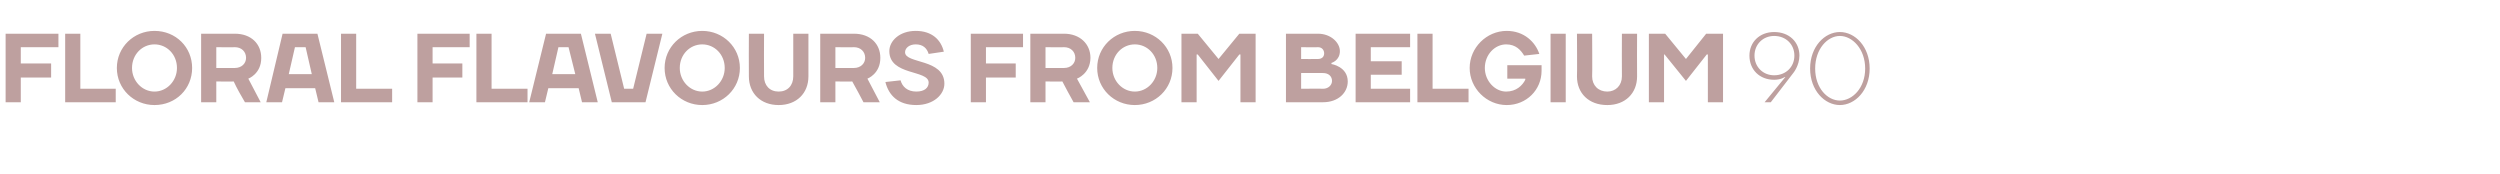 <?xml version="1.0" standalone="no"?><!DOCTYPE svg PUBLIC "-//W3C//DTD SVG 1.1//EN" "http://www.w3.org/Graphics/SVG/1.1/DTD/svg11.dtd"><svg xmlns="http://www.w3.org/2000/svg" version="1.1" width="445px" height="30.9px" viewBox="0 -6 445 30.9" style="top:-6px"><desc>FLORAL FLAVOURS FROM BELGIUM 90</desc><defs/><g id="Polygon39043"><path d="m3.7 12.2H1V0h9.4v2.4H3.7v2.9h5.4v2.5H3.7v4.4zm10.6-2.4h6.3v2.4h-9V0h2.7v9.8zm13.2.5c2.2 0 4-1.9 4-4.2c0-2.4-1.8-4.2-4-4.2c-2.2 0-4 1.8-4 4.2c0 2.3 1.8 4.2 4 4.2zm0 2.4c-3.7 0-6.7-2.9-6.7-6.6c0-3.7 3-6.6 6.7-6.6c3.8 0 6.7 2.9 6.7 6.6c0 3.7-2.9 6.6-6.7 6.6zm11-4.2v3.7h-2.7V0h6c2.9 0 4.7 1.8 4.7 4.3c.02 2.84-2.3 3.7-2.3 3.7l2.2 4.2h-2.8c-.7-1.2-1.4-2.4-2-3.7c-.05.04-3.1 0-3.1 0zm3.3-2.4c1.2 0 2-.8 2-1.8c0-1.1-.8-1.9-2-1.9c.01.04-3.3 0-3.3 0v3.7h3.3zM50.3 0h6.2l3 12.2h-2.8l-.6-2.5h-5.3l-.6 2.5h-2.8L50.3 0zm1.1 7.2h4.1l-1.1-4.8h-1.9l-1.1 4.8zm12 2.6h6.4v2.4h-9.1V0h2.7v9.8zM77 12.2h-2.7V0h9.3v2.4H77v2.9h5.3v2.5H77v4.4zm10.5-2.4h6.4v2.4h-9.1V0h2.7v9.8zM97.2 0h6.2l3 12.2h-2.8l-.6-2.5h-5.4l-.6 2.5h-2.8l3-12.2zm1.1 7.2h4.1l-1.2-4.8h-1.8l-1.1 4.8zm7.6-7.2h2.8l2.4 9.8h1.6l2.4-9.8h2.8l-3 12.2h-6l-3-12.2zM125 10.3c2.2 0 4-1.9 4-4.2c0-2.4-1.8-4.2-4-4.2c-2.2 0-4 1.8-4 4.2c0 2.3 1.8 4.2 4 4.2zm0 2.4c-3.7 0-6.7-2.9-6.7-6.6c0-3.7 3-6.6 6.7-6.6c3.7 0 6.7 2.9 6.7 6.6c0 3.7-3 6.6-6.7 6.6zm16.2-5.1V0h2.7v7.6c0 3-2.1 5.1-5.3 5.1c-3.2 0-5.3-2.1-5.3-5.1c-.03-.02 0-7.6 0-7.6h2.7s-.03 7.58 0 7.6c0 1.6 1 2.7 2.6 2.7c1.6 0 2.6-1.1 2.6-2.7zm7.5.9v3.7H146V0h6c2.9 0 4.7 1.8 4.7 4.3c.01 2.84-2.3 3.7-2.3 3.7l2.2 4.2h-2.9c-.6-1.2-1.3-2.4-2-3.7c.04.04-3 0-3 0zm3.3-2.4c1.2 0 2-.8 2-1.8c0-1.1-.8-1.9-2-1.9c0 .04-3.3 0-3.3 0v3.7h3.3zm6.3-3c0-1.8 1.8-3.6 4.7-3.6c2.9 0 4.5 1.6 5 3.7l-2.7.4c-.3-1-1-1.7-2.3-1.7c-1.2 0-1.9.7-1.9 1.4c0 2.1 7 1.1 7 5.6c0 1.9-1.9 3.8-5 3.8c-3.2 0-4.9-1.7-5.5-4.1l2.7-.3c.3 1.1 1.2 2 2.8 2c1.5 0 2.2-.7 2.2-1.6c0-2.3-7-1.2-7-5.6zm17.2 9.1h-2.7V0h9.3v2.4h-6.6v2.9h5.3v2.5h-5.3v4.4zm10.6-3.7v3.7h-2.7V0h6c2.8 0 4.7 1.8 4.7 4.3c-.03 2.84-2.4 3.7-2.4 3.7l2.3 4.2h-2.9c-.7-1.2-1.3-2.4-2-3.7c.01.04-3 0-3 0zm3.3-2.4c1.2 0 2-.8 2-1.8c0-1.1-.8-1.9-2-1.9c-.03.04-3.3 0-3.3 0v3.7h3.3zm12.6 4.2c2.2 0 4-1.9 4-4.2c0-2.4-1.8-4.2-4-4.2c-2.2 0-4 1.8-4 4.2c0 2.3 1.8 4.2 4 4.2zm0 2.4c-3.7 0-6.7-2.9-6.7-6.6c0-3.7 3-6.6 6.7-6.6c3.7 0 6.7 2.9 6.7 6.6c0 3.7-3 6.6-6.7 6.6zm11.2-9h-.2v8.5h-2.7V0h2.9l3.7 4.5l3.7-4.5h2.9v12.2h-2.7V3.7h-.2l-3.7 4.7l-3.7-4.7zM234.6 0c2.3 0 3.9 1.6 3.9 3.1c0 1.69-1.5 2.1-1.5 2.1v.2s2.89.44 2.9 3.1c0 2-1.7 3.7-4.4 3.7h-6.6V0h5.7zm.9 9.8c1 0 1.6-.7 1.6-1.4c0-.8-.6-1.4-1.6-1.4c-.05-.03-3.9 0-3.9 0v2.8s3.85-.04 3.9 0zm-3.9-7.4v2.1s2.98.03 3 0c.7 0 1.1-.4 1.1-1c0-.6-.4-1.1-1.1-1.1c-.02.04-3 0-3 0zM251 9.8v2.4h-9.7V0h9.7v2.4h-7v2.5h5.5v2.4H244v2.5h7zm4 0h6.4v2.4h-9.1V0h2.7v9.8zm16.5-1.6v-.2h-3.2V5.6h6.1v1c0 3.4-2.7 6.1-6.2 6.1c-3.6 0-6.6-3-6.6-6.6c0-3.6 3-6.6 6.6-6.6c3.1 0 5.1 2 5.8 4.1l-2.7.3c-.6-1-1.5-2-3.2-2c-2 0-3.8 1.8-3.8 4.2c0 2.3 1.8 4.2 3.8 4.2c1.8 0 2.9-1.1 3.4-2.1zm7.2 4H276V0h2.7v12.2zm10-4.6c-.03-.02 0-7.6 0-7.6h2.7s-.03 7.58 0 7.6c0 3-2.1 5.1-5.3 5.1c-3.3 0-5.4-2.1-5.4-5.1c.05-.02 0-7.6 0-7.6h2.7s.05 7.58 0 7.6c0 1.6 1.1 2.7 2.7 2.7c1.5 0 2.6-1.1 2.6-2.7zm7.6-3.9h-.1v8.5h-2.7V0h2.9l3.7 4.5l3.6-4.5h3v12.2H304V3.7h-.2l-3.7 4.7l-3.8-4.7zM319.2 7l-4 5.2h-1.1l3.7-4.5h-.1s-.63.49-1.9.5c-2.6 0-4.4-1.8-4.4-4.3c0-2.4 1.8-4.2 4.4-4.2c2.7 0 4.5 1.8 4.5 4.2c-.01 1.81-1.1 3.1-1.1 3.1zM315.8.4c-2 0-3.5 1.5-3.5 3.5c0 2 1.5 3.5 3.5 3.5c2.1 0 3.6-1.5 3.6-3.5c0-2-1.5-3.5-3.6-3.5zm11.7 0c-2.2 0-4.4 2.3-4.4 5.8c0 3.5 2.2 5.7 4.4 5.7c2.2 0 4.5-2.2 4.5-5.7c0-3.5-2.3-5.8-4.5-5.8zm0-.7c2.7 0 5.3 2.6 5.3 6.5c0 3.9-2.6 6.5-5.3 6.5c-2.7 0-5.3-2.6-5.3-6.5c0-3.9 2.6-6.5 5.3-6.5z" stroke="none" fill="#bea09f"/></g></svg>